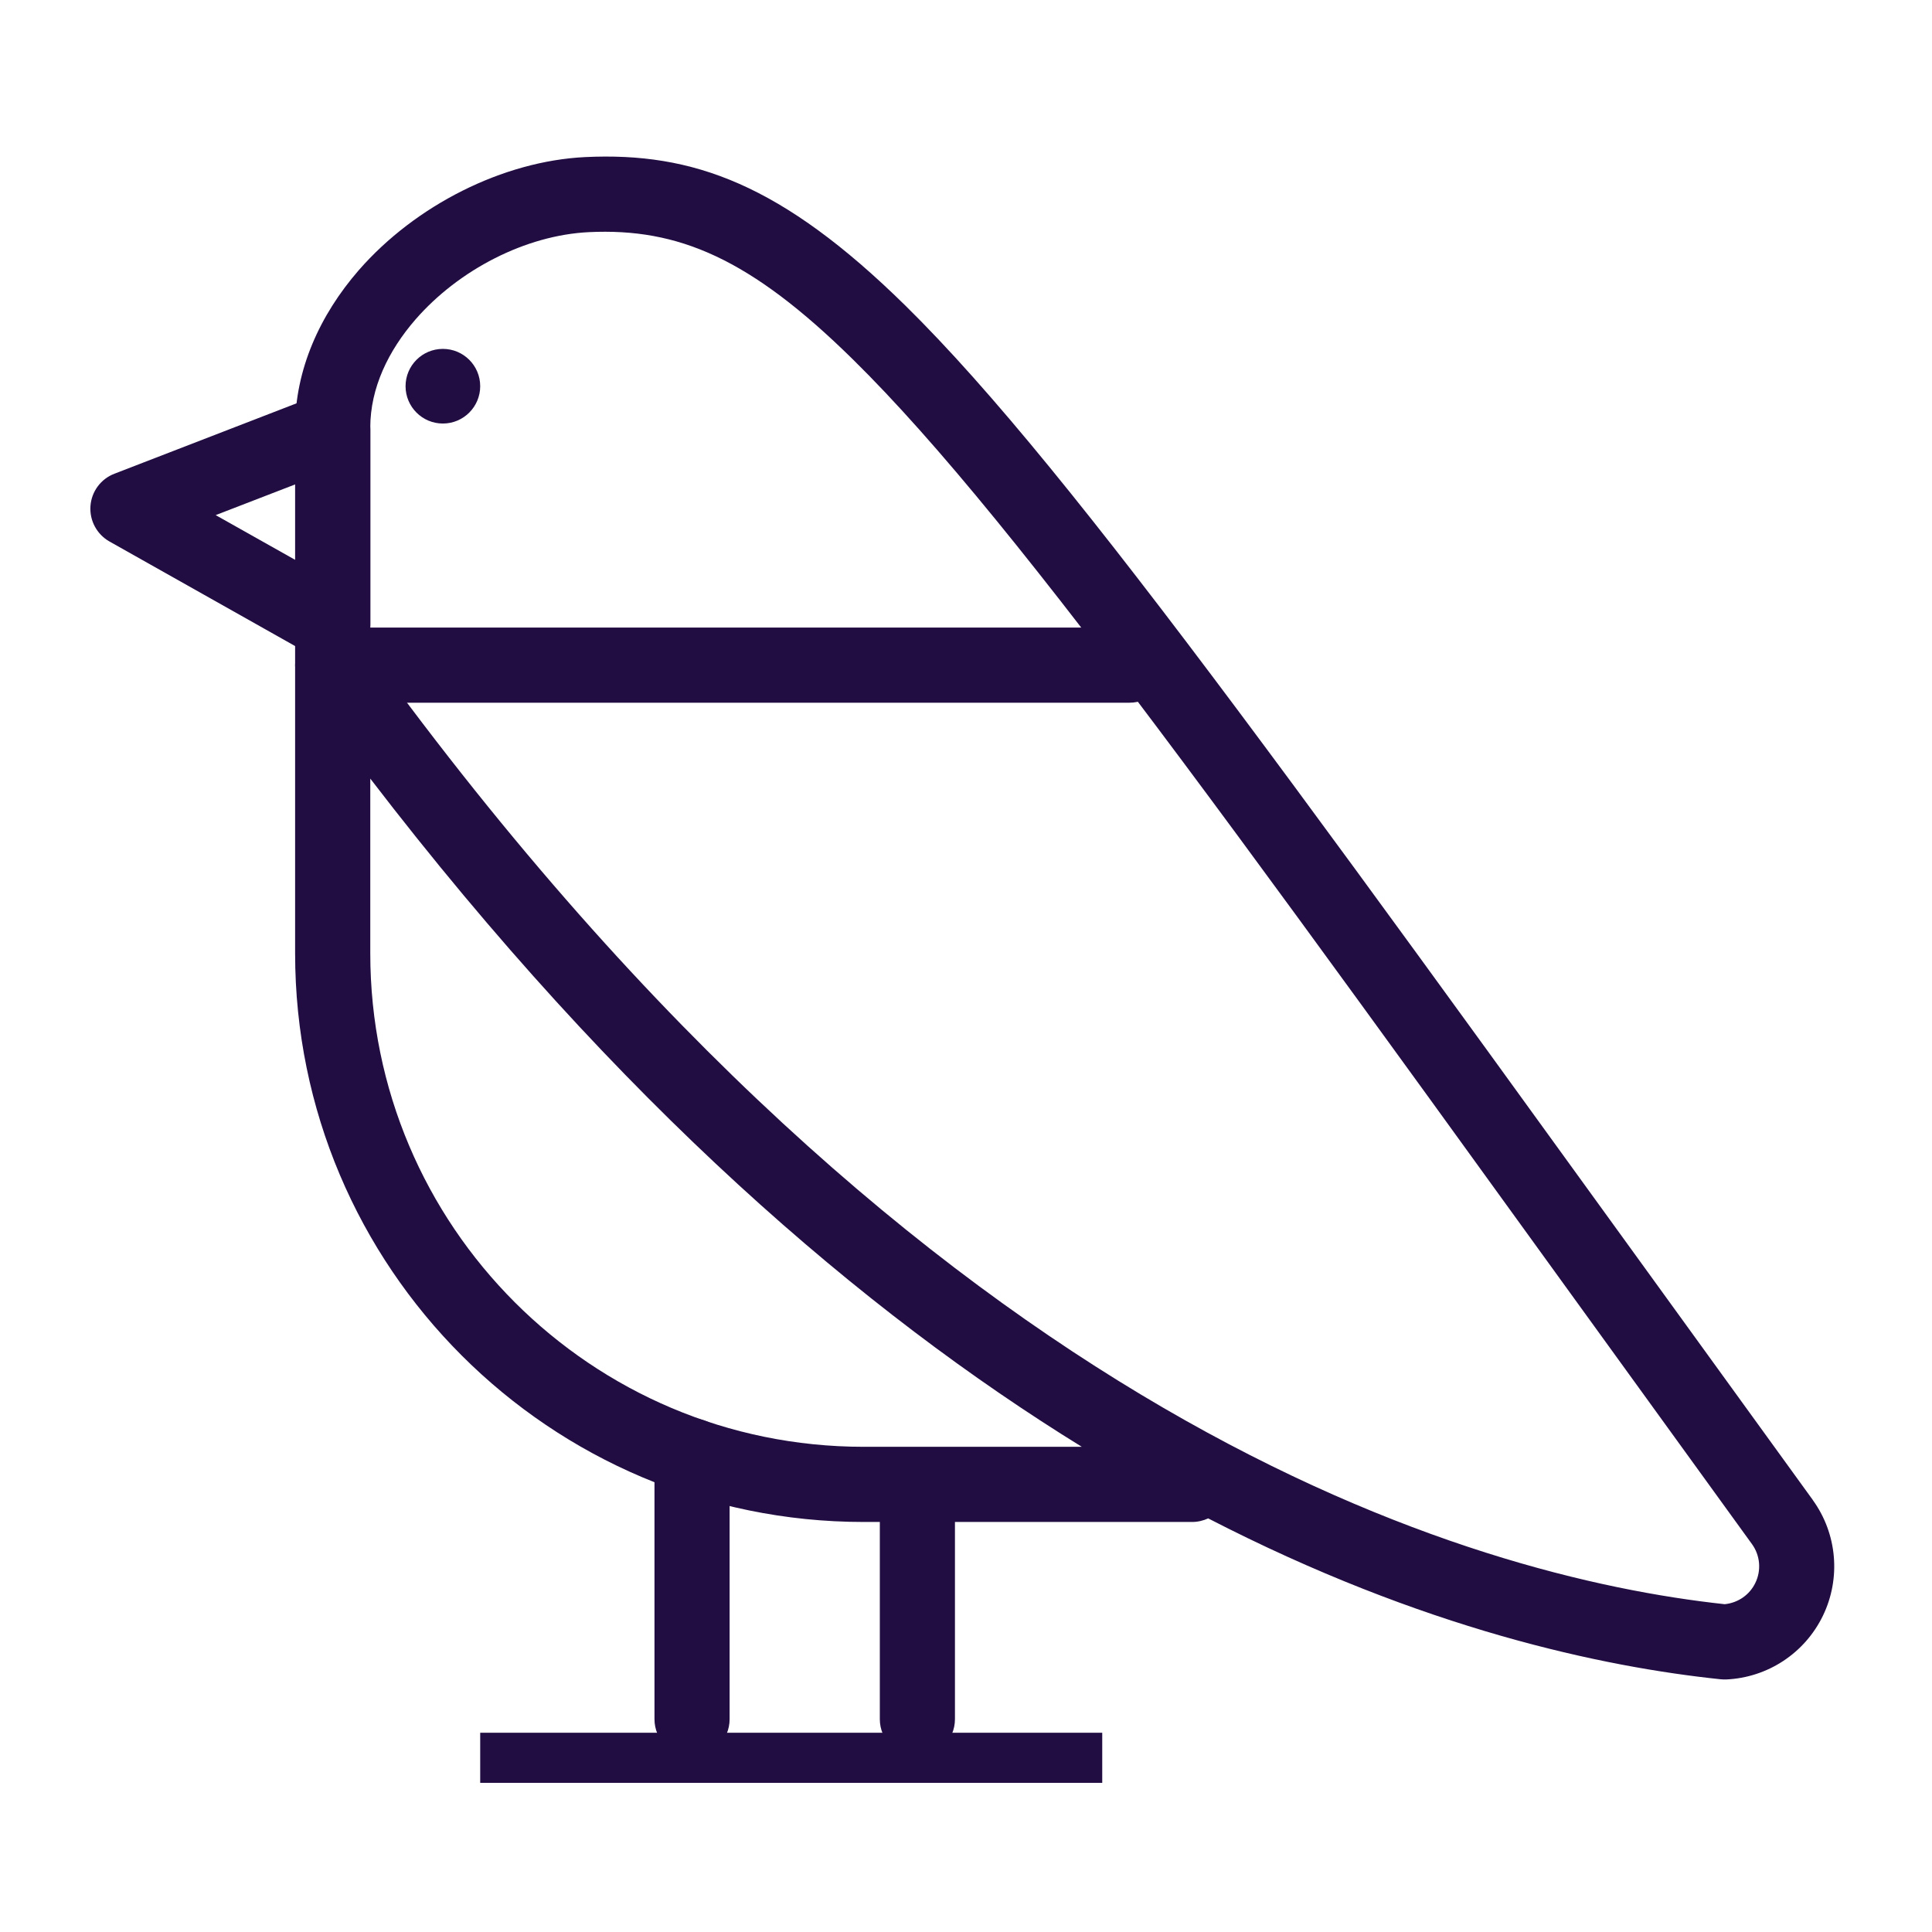 <svg xmlns="http://www.w3.org/2000/svg" xmlns:xlink="http://www.w3.org/1999/xlink" width="500" zoomAndPan="magnify" viewBox="0 0 375 375" height="500" preserveAspectRatio="xMidYMid meet" version="1.2"><defs><clipPath id="17df029057"><path d="M 127 275 L 142 275 L 142 340.926 L 127 340.926 Z M 127 275 "/></clipPath><clipPath id="2bfcc97f14"><path d="M 170 283 L 186 283 L 186 340.926 L 170 340.926 Z M 170 283 "/></clipPath><clipPath id="f5efdcbe6c"><path d="M 78.719 67.719 L 93.207 67.719 L 93.207 82.207 L 78.719 82.207 Z M 78.719 67.719 "/></clipPath><clipPath id="832950eae0"><path d="M 85.961 67.719 C 81.961 67.719 78.719 70.961 78.719 74.961 C 78.719 78.961 81.961 82.207 85.961 82.207 C 89.961 82.207 93.207 78.961 93.207 74.961 C 93.207 70.961 89.961 67.719 85.961 67.719 Z M 85.961 67.719 "/></clipPath></defs><g id="8906019b0d"><path style="fill:none;stroke-width:13;stroke-linecap:butt;stroke-linejoin:miter;stroke:#210d41;stroke-opacity:1;stroke-miterlimit:4;" d="M 0.002 6.499 L 161.413 6.499 " transform="matrix(0.748,0,0,0.748,93.206,336.326)"/><path style=" stroke:none;fill-rule:evenodd;fill:#210d41;fill-opacity:1;" d="M 64.574 121.805 L 219.242 121.805 C 223.258 121.805 226.516 125.086 226.516 129.102 C 226.516 133.117 223.258 136.395 219.242 136.395 L 64.574 136.395 C 60.562 136.395 57.281 133.117 57.281 129.102 C 57.281 125.086 60.562 121.805 64.574 121.805 Z M 64.574 121.805 "/><g clip-rule="nonzero" clip-path="url(#17df029057)"><path style=" stroke:none;fill-rule:evenodd;fill:#210d41;fill-opacity:1;" d="M 141.617 282.586 L 141.617 333.688 C 141.617 337.707 138.352 340.973 134.324 340.973 C 130.301 340.973 127.035 337.707 127.035 333.688 L 127.035 282.586 C 127.035 278.566 130.301 275.305 134.324 275.305 C 138.352 275.305 141.617 278.566 141.617 282.586 Z M 141.617 282.586 "/></g><g clip-rule="nonzero" clip-path="url(#2bfcc97f14)"><path style=" stroke:none;fill-rule:evenodd;fill:#210d41;fill-opacity:1;" d="M 170.773 333.688 L 170.773 290.297 C 170.773 286.277 174.039 283.016 178.062 283.016 C 182.09 283.016 185.355 286.277 185.355 290.297 L 185.355 333.688 C 185.355 337.707 182.09 340.973 178.062 340.973 C 174.039 340.973 170.773 337.707 170.773 333.688 Z M 170.773 333.688 "/></g><path style=" stroke:none;fill-rule:evenodd;fill:#210d41;fill-opacity:1;" d="M 234.508 294.719 C 233.555 295.156 232.5 295.414 231.387 295.414 L 167.641 295.414 C 106.695 295.414 57.281 246 57.281 185.055 C 57.281 149.297 57.281 111.152 57.281 82.984 C 57.281 71.812 62.031 61.18 69.664 52.414 C 80.637 39.852 97.594 31.266 113.594 30.488 C 134.484 29.496 151.719 35.719 175.73 59.312 C 208.805 91.852 256.371 159.434 351.863 291.141 C 351.863 291.16 351.863 291.16 351.863 291.16 C 356.594 297.699 357.348 306.328 353.832 313.602 C 350.312 320.879 343.098 325.629 335.027 325.984 C 334.668 325.984 334.312 325.984 333.953 325.945 C 311.234 323.559 276.348 316.285 234.508 294.719 Z M 71.871 126.734 L 71.871 82.984 C 71.871 75.293 75.391 68.059 80.656 61.996 C 89.066 52.355 102.023 45.656 114.289 45.059 C 131.641 44.223 145.574 50.129 165.492 69.707 C 198.309 101.969 245.359 169.074 340.055 299.707 C 341.645 301.895 341.902 304.797 340.711 307.242 C 339.598 309.547 337.391 311.098 334.77 311.375 C 285.891 306.09 180.559 276.473 71.871 126.734 Z M 71.871 151.125 C 120.293 214.273 167.82 254.824 209.977 280.824 L 167.641 280.824 C 114.746 280.824 71.871 237.949 71.871 185.055 Z M 71.871 151.125 "/><path style=" stroke:none;fill-rule:evenodd;fill:#210d41;fill-opacity:1;" d="M 61.953 76.586 C 64.199 75.723 66.723 76.016 68.703 77.371 C 70.688 78.742 71.883 80.988 71.883 83.395 L 71.883 121.152 C 71.883 123.734 70.496 126.141 68.266 127.438 C 66.02 128.75 63.266 128.777 61.004 127.496 L 21.246 105.102 C 18.797 103.715 17.355 101.035 17.559 98.219 C 17.762 95.406 19.57 92.957 22.211 91.949 Z M 57.301 94.02 L 41.863 99.984 C 41.863 99.984 57.301 108.672 57.301 108.672 Z M 57.301 94.02 "/><g clip-rule="nonzero" clip-path="url(#f5efdcbe6c)"><g clip-rule="nonzero" clip-path="url(#832950eae0)"><path style=" stroke:none;fill-rule:nonzero;fill:#210d41;fill-opacity:1;" d="M 78.719 67.719 L 93.207 67.719 L 93.207 82.207 L 78.719 82.207 Z M 78.719 67.719 "/></g></g></g></svg>